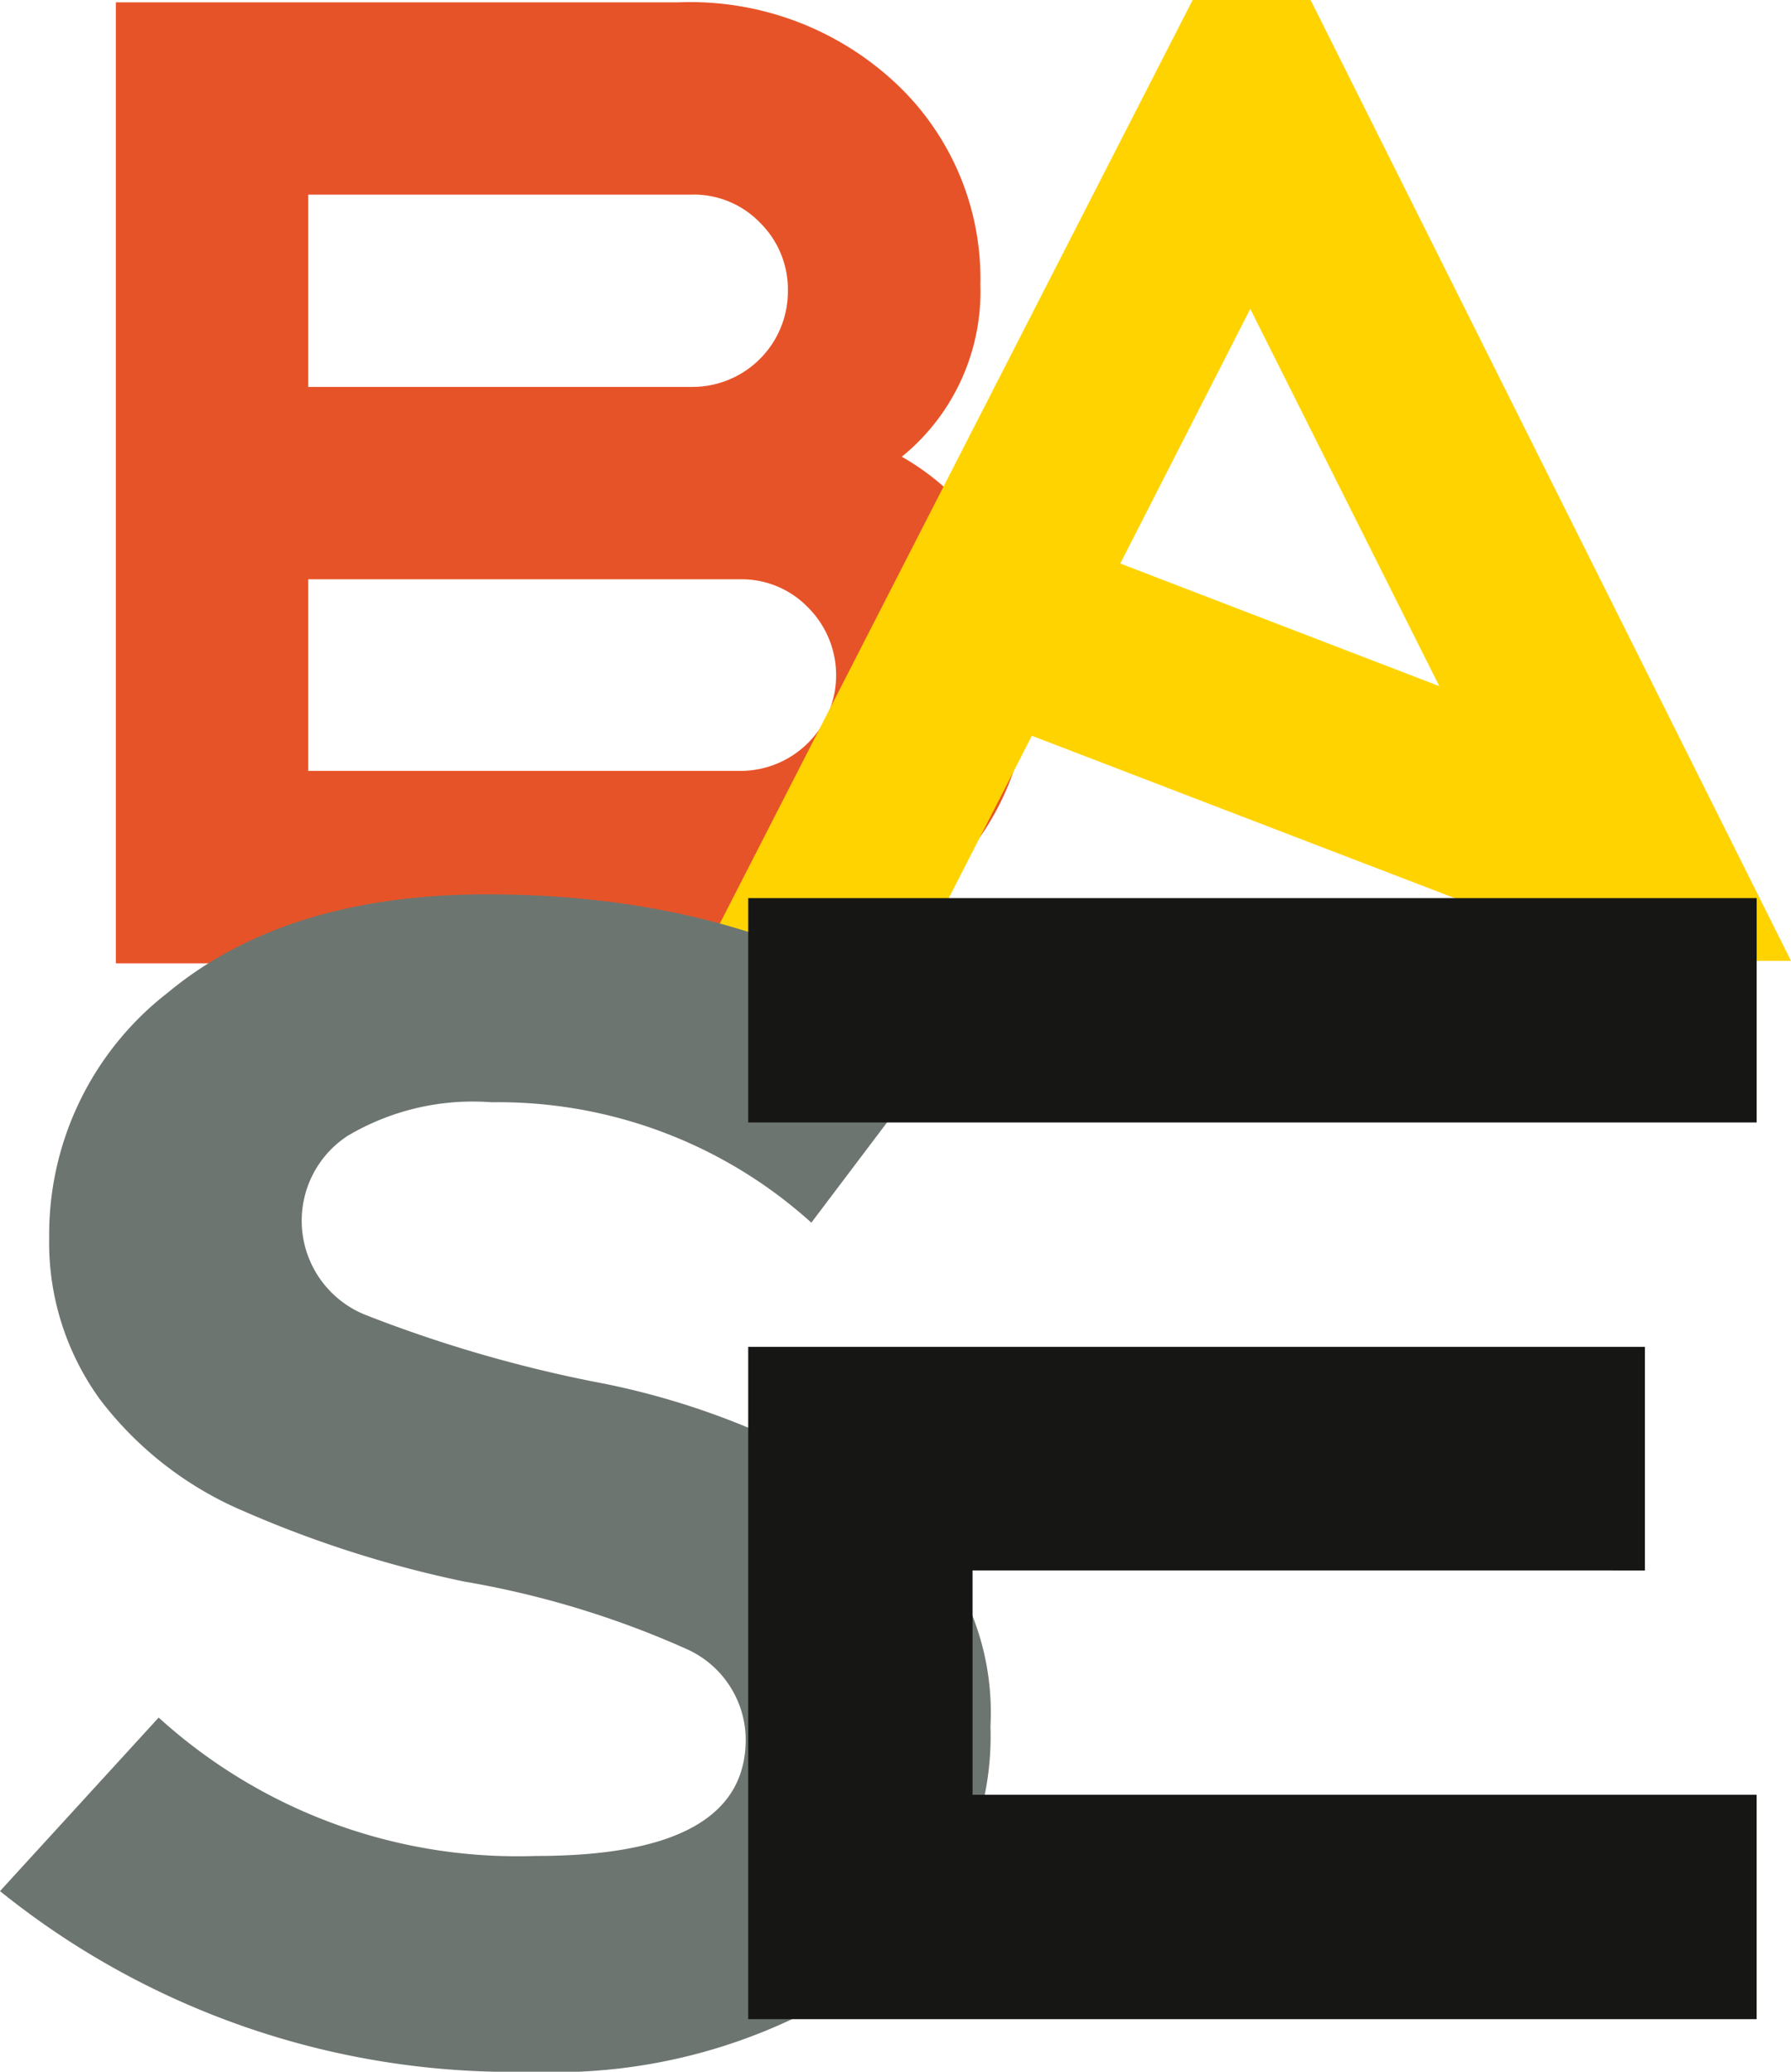 <?xml version="1.0" encoding="UTF-8"?>
<svg xmlns="http://www.w3.org/2000/svg" xmlns:xlink="http://www.w3.org/1999/xlink" id="BASE_logo" data-name="BASE logo" width="55.579" height="64.285" viewBox="0 0 55.579 64.285">
  <defs>
    <clipPath id="clip-path">
      <rect id="Rectangle_1" data-name="Rectangle 1" width="55.579" height="64.285" fill="none"></rect>
    </clipPath>
  </defs>
  <g id="Group_1" data-name="Group 1" clip-path="url(#clip-path)">
    <path id="Path_1" data-name="Path 1" d="M25.329.5H42.8a9.326,9.326,0,0,1,6.737,2.516,8.3,8.3,0,0,1,2.62,6.238A6.6,6.6,0,0,1,49.719,14.6a7.784,7.784,0,0,1,3.93,6.987,8.379,8.379,0,0,1-2.62,6.113,8.615,8.615,0,0,1-6.321,2.62H25.329ZM31.3,12.434H43.211a2.964,2.964,0,0,0,2.973-2.973,2.907,2.907,0,0,0-.863-2.121,2.853,2.853,0,0,0-2.11-.873H31.3Zm0,11.915H44.708a2.97,2.97,0,0,0,2.1-5.073,2.863,2.863,0,0,0-2.1-.873H31.3Z" transform="translate(-21.734 -0.428)" fill="#e75328"></path>
    <path id="Path_2" data-name="Path 2" d="M168.477,0h3.66l14.909,29.817h-5.365l-18.194-6.986-3.576,6.986h-6.7Zm1.788,9.586-4.034,7.9,9.9,3.805Z" transform="translate(-131.466)" fill="#ffd300"></path>
    <path id="Path_3" data-name="Path 3" d="M16.472,232.037A25.343,25.343,0,0,1,0,226.433l4.924-5.385a16.566,16.566,0,0,0,11.717,4.294q6.5,0,6.5-3.614a3.093,3.093,0,0,0-1.819-2.8,28.719,28.719,0,0,0-6.914-2.1,34.778,34.778,0,0,1-6.841-2.183,11,11,0,0,1-4.464-3.469,8.285,8.285,0,0,1-1.577-5.021A9.493,9.493,0,0,1,5.2,198.56q3.675-3.057,9.91-3.057,8.66,0,14.41,4.439l-4.342,5.749a14.493,14.493,0,0,0-9.922-3.736A7.625,7.625,0,0,0,10.783,203a3.147,3.147,0,0,0,.594,5.567,41.619,41.619,0,0,0,7.011,2.05,23.959,23.959,0,0,1,9.158,3.784,8.171,8.171,0,0,1,3.19,6.914,9.145,9.145,0,0,1-3.991,7.872,17.263,17.263,0,0,1-10.274,2.85" transform="translate(0 -167.752)" fill="#6d7570"></path>
    <path id="Path_4" data-name="Path 4" d="M163.573,196.326h31.294v6.962H163.573Zm6.962,20.862v6.962h24.331v6.962H163.573V210.251H191.4v6.938Z" transform="translate(-140.354 -168.458)" fill="#161615"></path>
  </g>
</svg>
